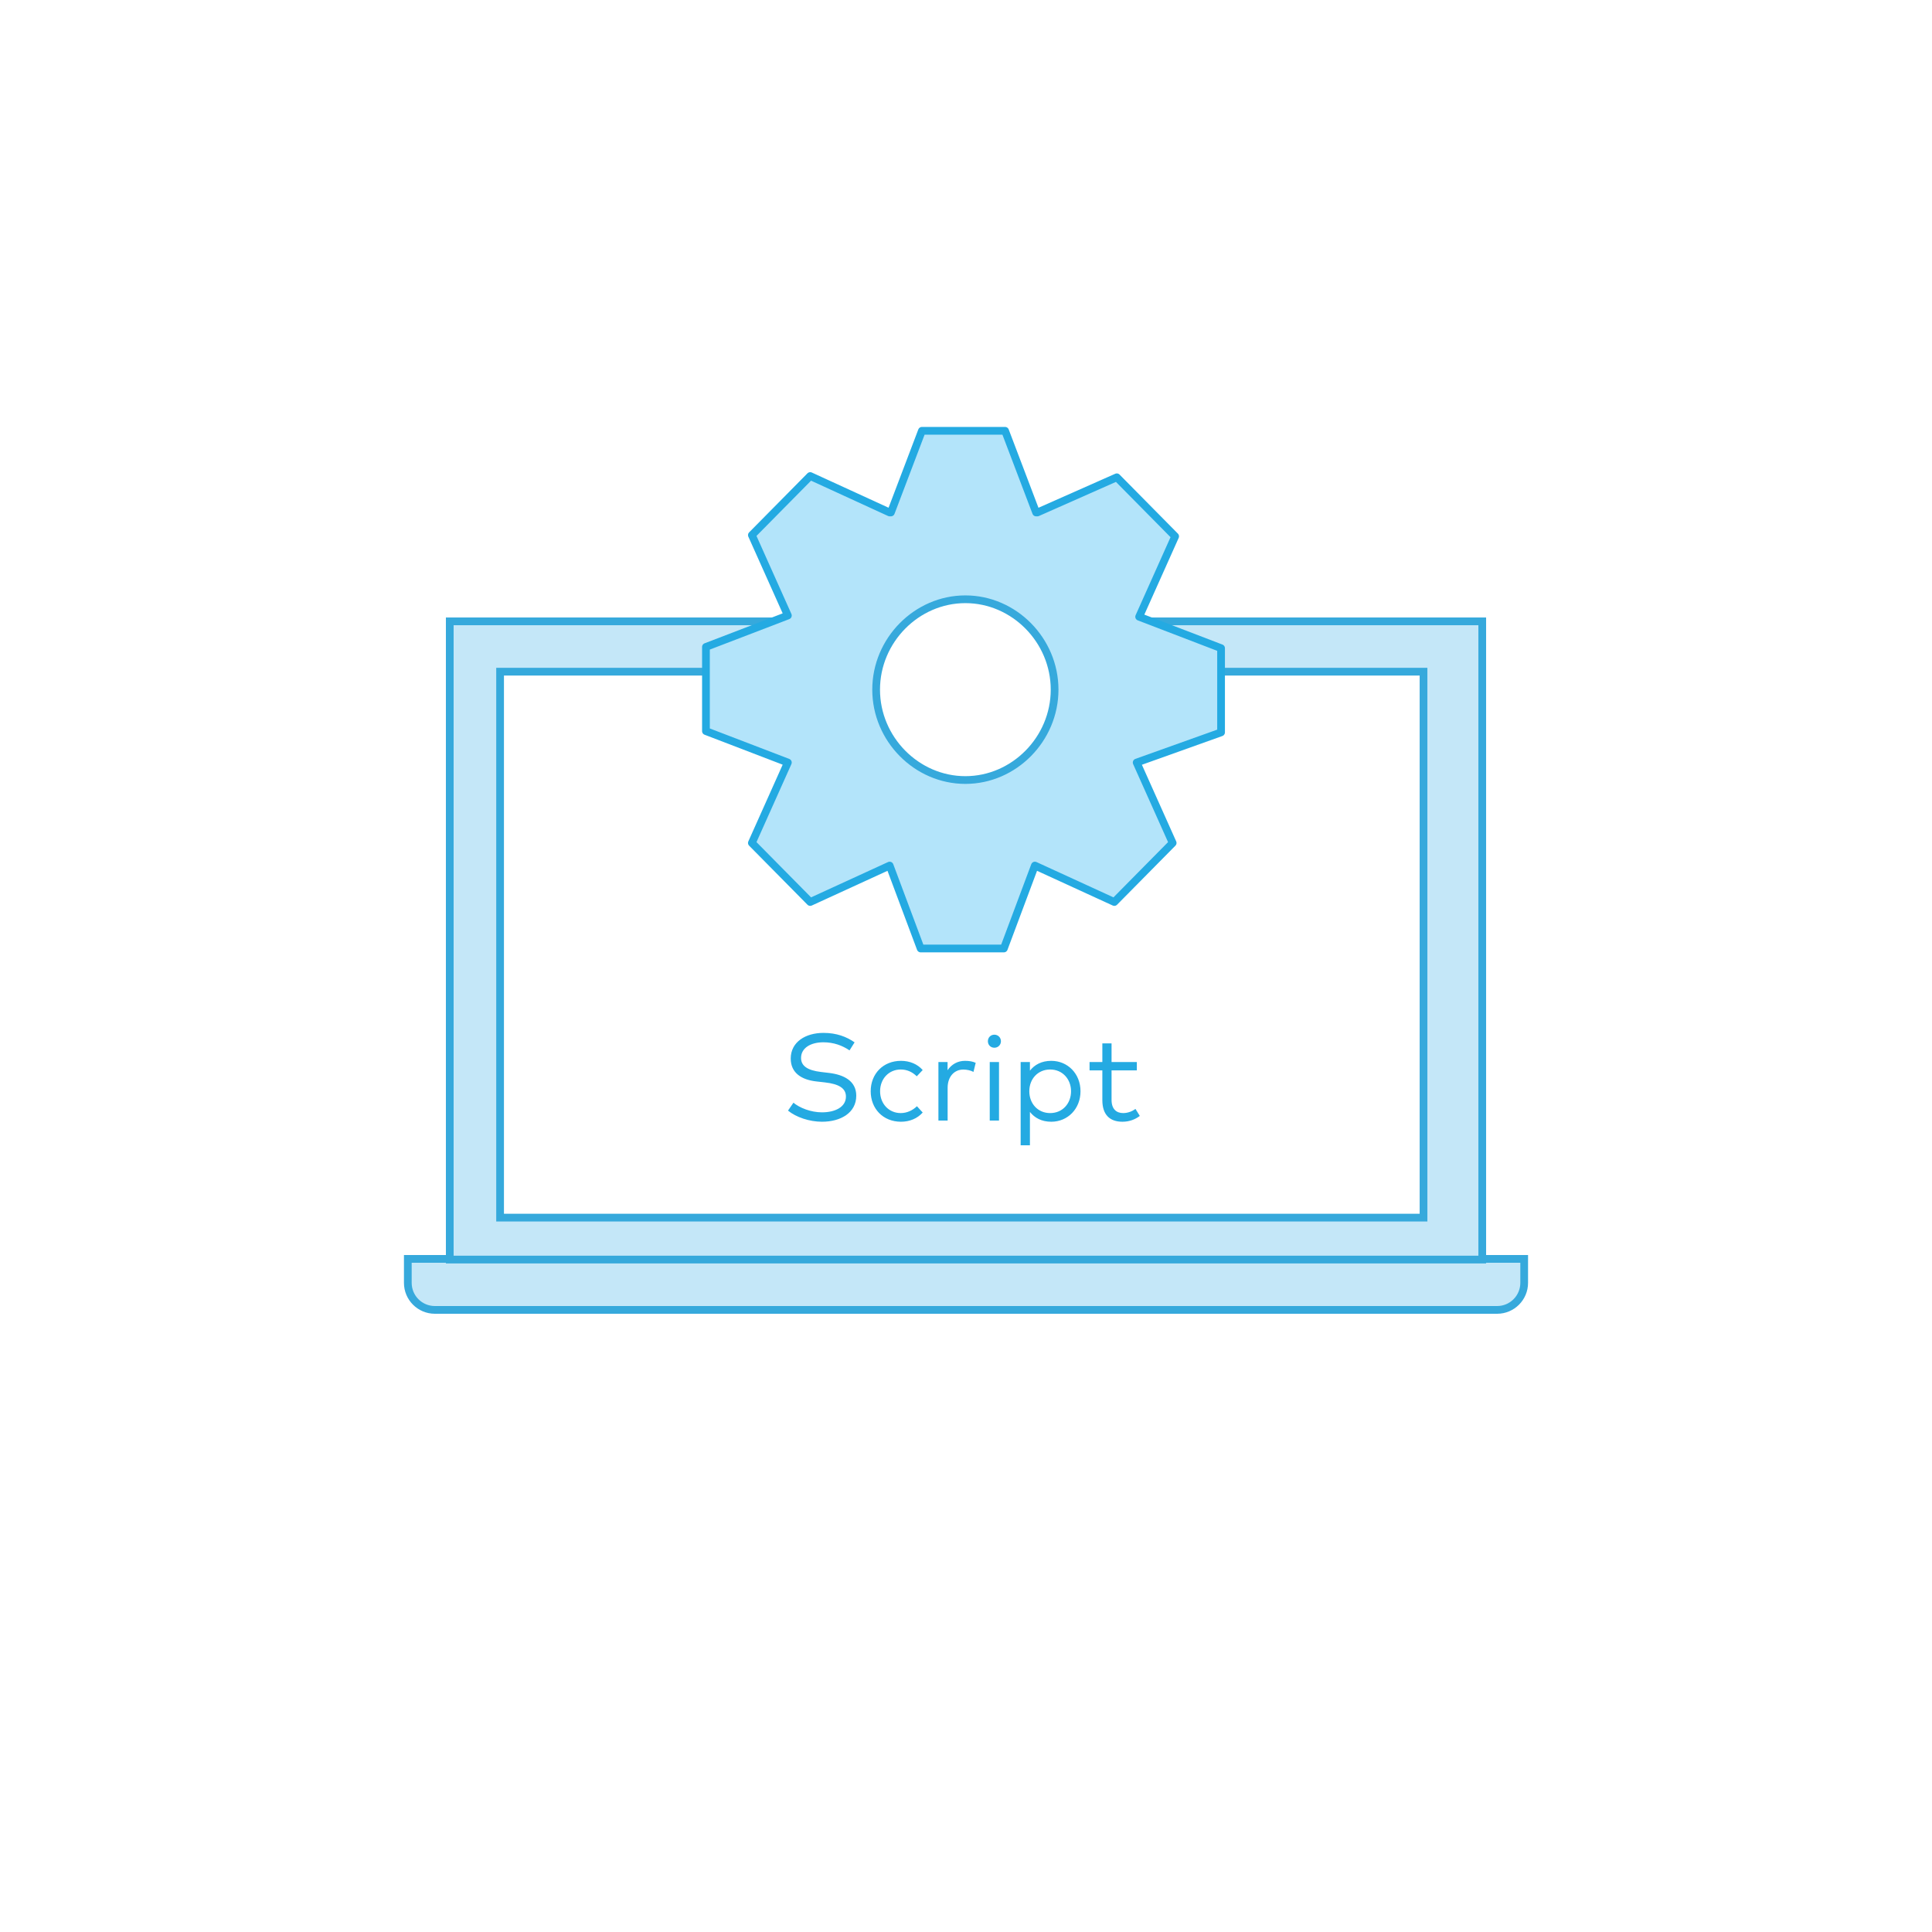 <svg width="250" height="250" viewBox="0 0 250 250" fill="none" xmlns="http://www.w3.org/2000/svg">
<rect width="250" height="250" fill="white"/>
<path d="M52.771 162.901H197.229V166C197.229 167.933 195.662 169.5 193.729 169.5H56.271C54.338 169.5 52.771 167.933 52.771 166V162.901Z" fill="#C4E7F8" stroke="#36A9DC"/>
<rect x="58.199" y="80.403" width="133.603" height="82.584" fill="#C4E7F8" stroke="#36A9DC"/>
<rect x="64.712" y="86.916" width="119.491" height="70.643" fill="white" stroke="#36A9DC"/>
<path d="M158.006 94.768V83.874L147.405 79.809L152.063 69.403L144.514 61.761L134.235 66.314C134.235 66.314 134.235 66.314 134.074 66.314L130.058 55.745H119.297L115.282 66.314C115.282 66.314 115.282 66.314 115.121 66.314L104.841 61.598L97.292 69.24L101.95 79.647L91.349 83.712V94.606L101.95 98.671L97.292 109.077L104.841 116.719L115.121 112.004L119.136 122.735H129.898L133.913 112.004L144.193 116.719L151.742 109.077L147.084 98.671L158.006 94.768Z" fill="#B3E4FA"/>
<path d="M158.006 94.768V83.874L147.405 79.809L152.063 69.403L144.514 61.761L134.235 66.314C134.235 66.314 134.235 66.314 134.074 66.314L130.058 55.745H119.297L115.282 66.314C115.282 66.314 115.282 66.314 115.121 66.314L104.841 61.598L97.292 69.24L101.95 79.647L91.349 83.712V94.606L101.95 98.671L97.292 109.077L104.841 116.719L115.121 112.004L119.136 122.735H129.898L133.913 112.004L144.193 116.719L151.742 109.077L147.084 98.671L158.006 94.768Z" stroke="#24AAE2" stroke-miterlimit="10" stroke-linejoin="round"/>
<path d="M136.465 89.24C136.465 95.636 131.222 100.935 124.919 100.935C118.615 100.935 113.372 95.636 113.372 89.24C113.372 82.844 118.615 77.545 124.919 77.545C131.222 77.545 136.465 82.844 136.465 89.24Z" fill="white" stroke="#36A9DC"/>
<path d="M110.584 134.88C109.552 134.16 108.264 133.656 106.56 133.656C104.216 133.656 102.32 134.848 102.32 136.976C102.32 138.832 103.712 139.72 105.624 139.936L106.752 140.064C108.528 140.264 109.464 140.808 109.464 141.896C109.464 143.232 108.096 143.936 106.36 143.936C104.904 143.936 103.448 143.344 102.672 142.688L101.968 143.712C103.024 144.576 104.744 145.152 106.368 145.152C108.784 145.152 110.8 144 110.8 141.784C110.8 139.848 109.152 139.064 107.304 138.84L106.24 138.712C104.496 138.504 103.656 137.936 103.656 136.896C103.656 135.632 104.864 134.872 106.552 134.872C107.896 134.872 109.024 135.304 109.928 135.92L110.584 134.88ZM116.588 137.272C114.26 137.272 112.668 138.968 112.668 141.208C112.668 143.456 114.26 145.152 116.588 145.152C117.708 145.152 118.708 144.736 119.396 143.96L118.652 143.144C118.116 143.664 117.38 144.032 116.556 144.032C115.036 144.032 113.884 142.848 113.884 141.208C113.884 139.576 115.036 138.392 116.556 138.392C117.38 138.392 118.06 138.72 118.628 139.272L119.396 138.464C118.716 137.688 117.708 137.272 116.588 137.272ZM124.863 137.272C123.935 137.272 123.135 137.712 122.615 138.488V137.424H121.431V145H122.623V140.76C122.623 139.328 123.471 138.4 124.655 138.4C125.095 138.4 125.599 138.504 125.967 138.704L126.255 137.528C125.855 137.344 125.407 137.272 124.863 137.272ZM129.272 137.424H128.072V145H129.272V137.424ZM128.672 133.888C128.192 133.888 127.832 134.256 127.832 134.736C127.832 135.216 128.192 135.576 128.672 135.576C129.144 135.576 129.52 135.216 129.52 134.736C129.52 134.256 129.144 133.888 128.672 133.888ZM136.032 137.272C134.784 137.272 133.872 137.776 133.272 138.544V137.424H132.072V148.2H133.272V143.88C133.872 144.648 134.784 145.152 136.032 145.152C138.16 145.152 139.816 143.488 139.816 141.208C139.816 138.936 138.16 137.272 136.032 137.272ZM135.888 138.392C137.496 138.392 138.592 139.648 138.592 141.208C138.592 142.776 137.512 144.032 135.888 144.032C134.304 144.032 133.192 142.816 133.192 141.208C133.192 139.608 134.304 138.392 135.888 138.392ZM147.107 137.424H143.835V135.016H142.643V137.424H140.987V138.504H142.643V142.352C142.643 144.256 143.611 145.152 145.243 145.152C146.171 145.152 146.923 144.832 147.491 144.4L146.931 143.496C146.491 143.816 145.923 144.032 145.339 144.032C144.459 144.032 143.835 143.512 143.835 142.328V138.504H147.107V137.424Z" fill="#24AAE2"/>
</svg>
